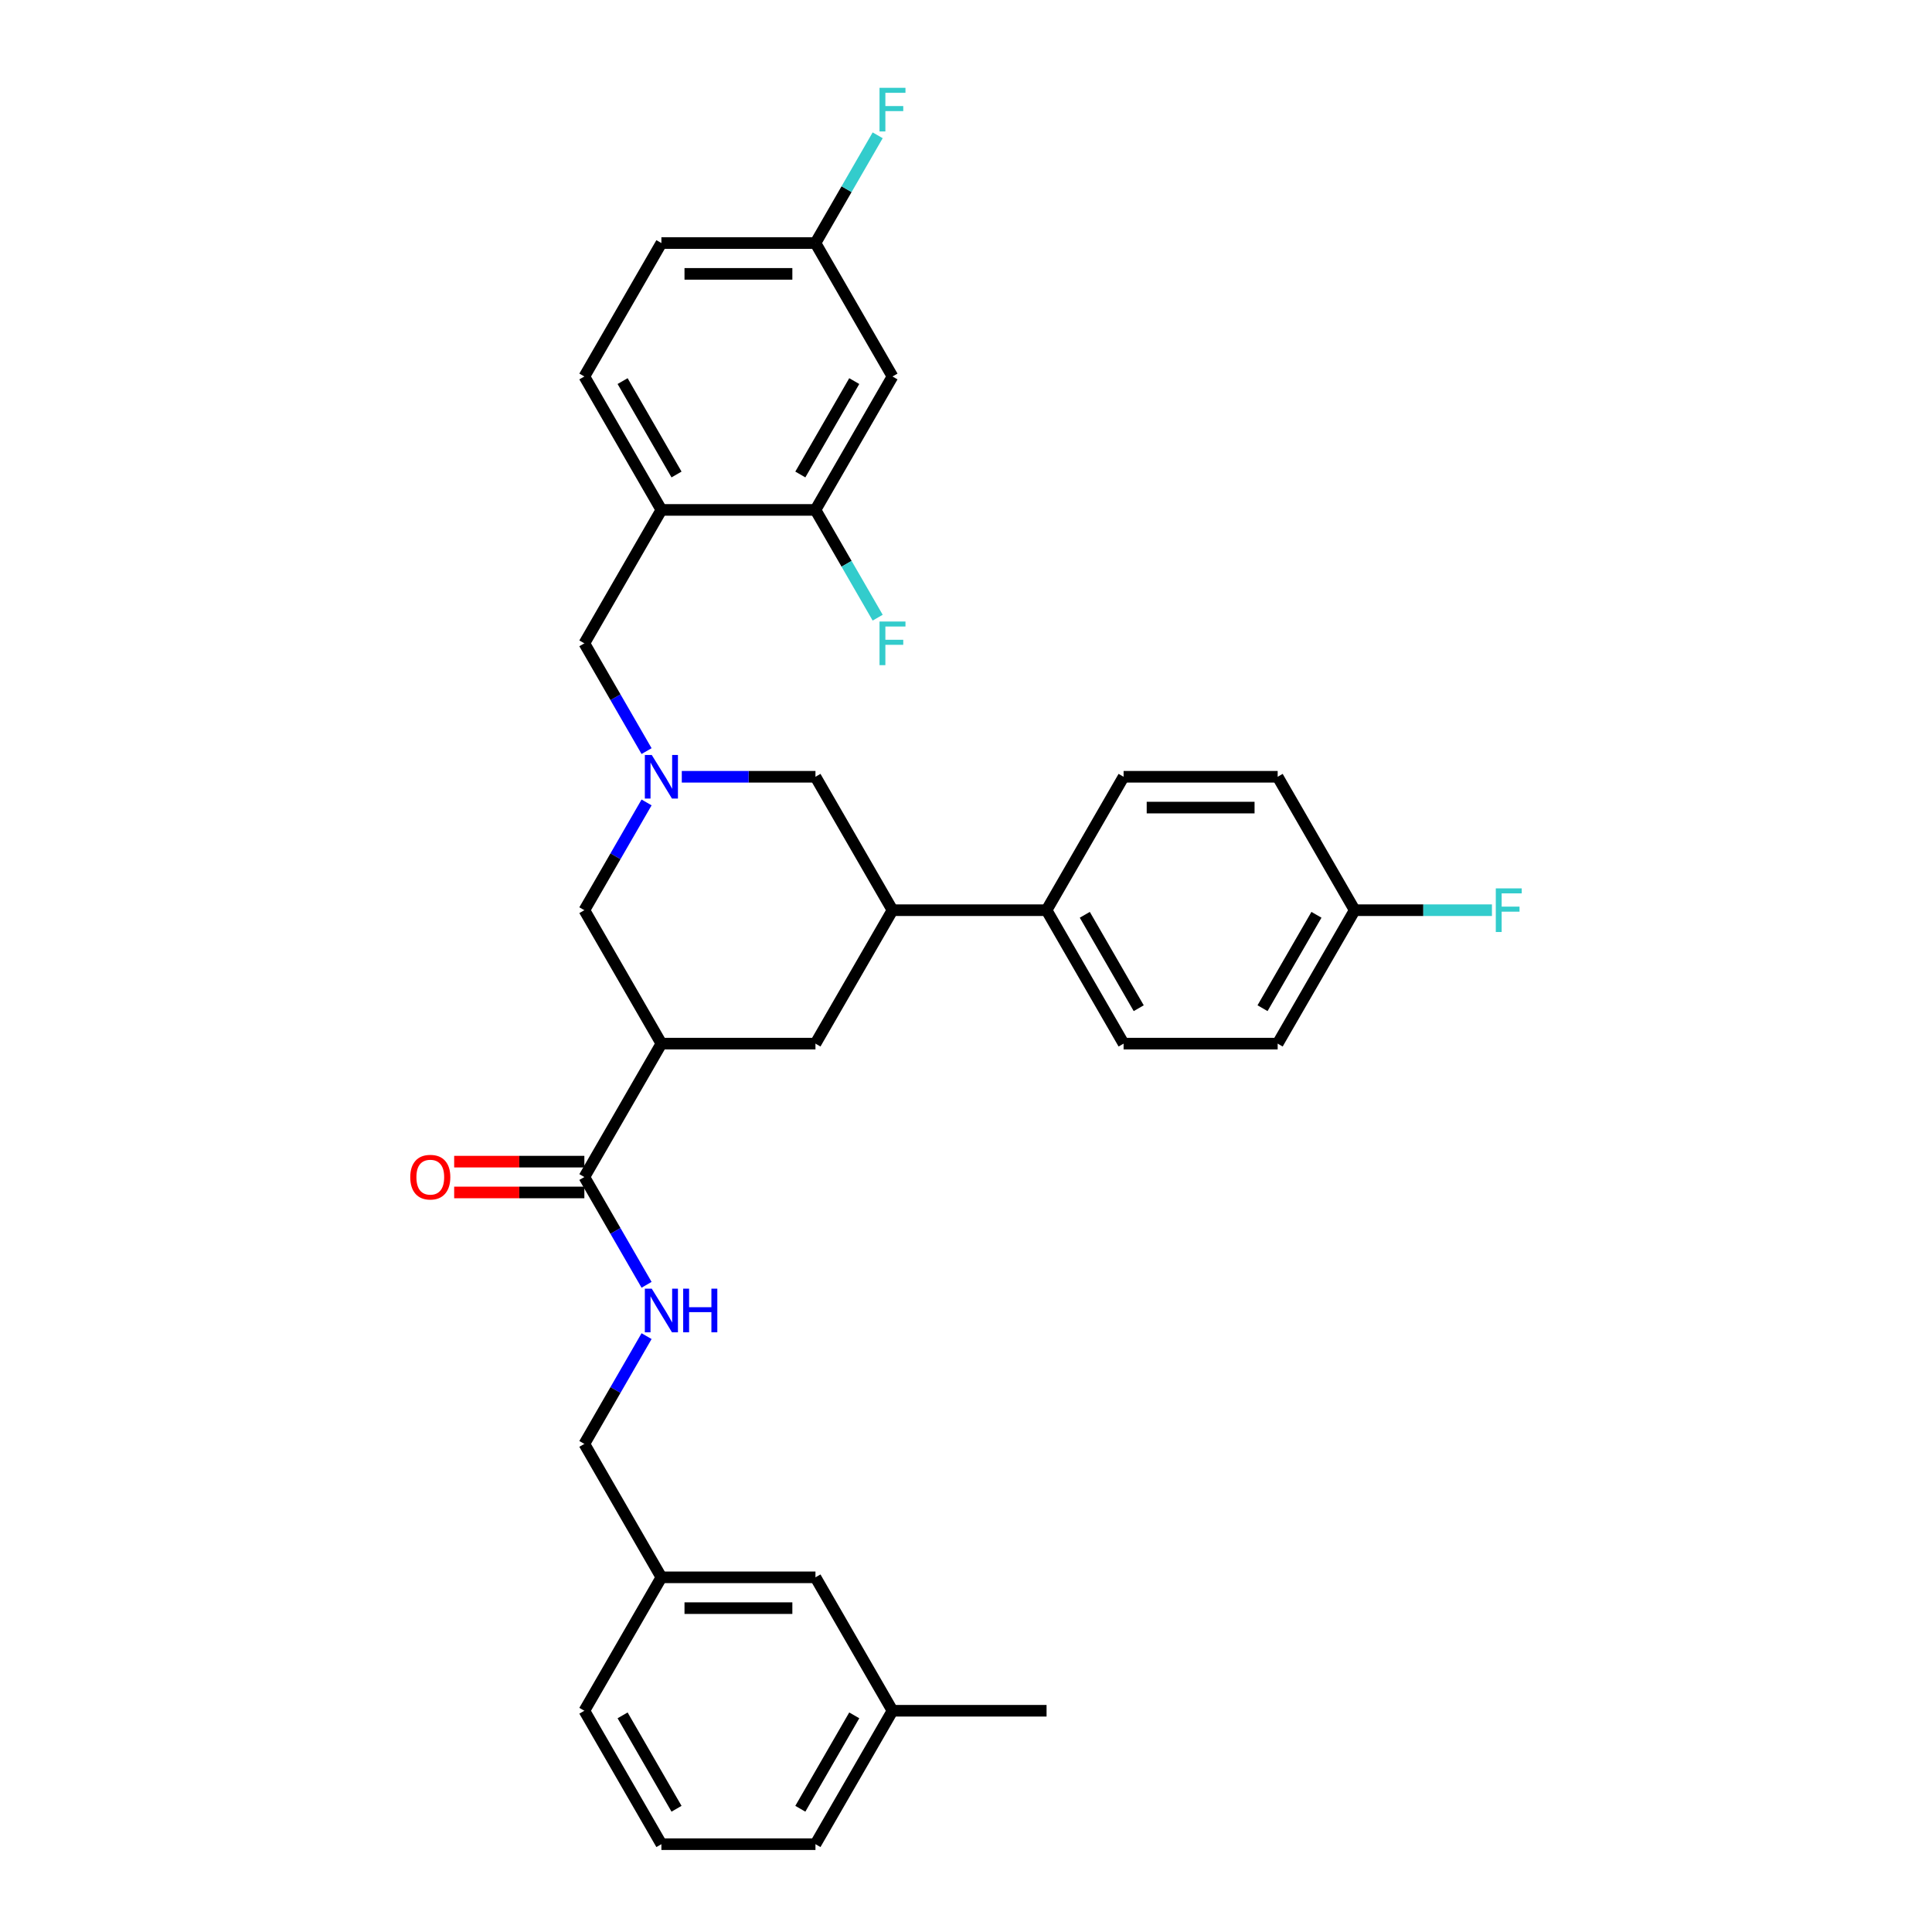 <?xml version='1.0' encoding='iso-8859-1'?>
<svg version='1.1' baseProfile='full'
              xmlns='http://www.w3.org/2000/svg'
                      xmlns:rdkit='http://www.rdkit.org/xml'
                      xmlns:xlink='http://www.w3.org/1999/xlink'
                  xml:space='preserve'
width='1000px' height='1000px' viewBox='0 0 1000 1000'>
<!-- END OF HEADER -->
<rect style='opacity:1.0;fill:#FFFFFF;stroke:none' width='1000' height='1000' x='0' y='0'> </rect>
<path class='bond-0' d='M 461.954,885.484 L 422.081,954.545' style='fill:none;fill-rule:evenodd;stroke:#000000;stroke-width:6px;stroke-linecap:butt;stroke-linejoin:miter;stroke-opacity:1' />
<path class='bond-0' d='M 442.16,887.869 L 414.249,936.212' style='fill:none;fill-rule:evenodd;stroke:#000000;stroke-width:6px;stroke-linecap:butt;stroke-linejoin:miter;stroke-opacity:1' />
<path class='bond-1' d='M 461.954,885.484 L 422.081,816.423' style='fill:none;fill-rule:evenodd;stroke:#000000;stroke-width:6px;stroke-linecap:butt;stroke-linejoin:miter;stroke-opacity:1' />
<path class='bond-2' d='M 461.954,885.484 L 541.699,885.484' style='fill:none;fill-rule:evenodd;stroke:#000000;stroke-width:6px;stroke-linecap:butt;stroke-linejoin:miter;stroke-opacity:1' />
<path class='bond-3' d='M 302.463,609.238 L 318.564,637.126' style='fill:none;fill-rule:evenodd;stroke:#000000;stroke-width:6px;stroke-linecap:butt;stroke-linejoin:miter;stroke-opacity:1' />
<path class='bond-3' d='M 318.564,637.126 L 334.665,665.014' style='fill:none;fill-rule:evenodd;stroke:#0000FF;stroke-width:6px;stroke-linecap:butt;stroke-linejoin:miter;stroke-opacity:1' />
<path class='bond-4' d='M 302.463,601.264 L 268.771,601.264' style='fill:none;fill-rule:evenodd;stroke:#000000;stroke-width:6px;stroke-linecap:butt;stroke-linejoin:miter;stroke-opacity:1' />
<path class='bond-4' d='M 268.771,601.264 L 235.078,601.264' style='fill:none;fill-rule:evenodd;stroke:#FF0000;stroke-width:6px;stroke-linecap:butt;stroke-linejoin:miter;stroke-opacity:1' />
<path class='bond-4' d='M 302.463,617.213 L 268.771,617.213' style='fill:none;fill-rule:evenodd;stroke:#000000;stroke-width:6px;stroke-linecap:butt;stroke-linejoin:miter;stroke-opacity:1' />
<path class='bond-4' d='M 268.771,617.213 L 235.078,617.213' style='fill:none;fill-rule:evenodd;stroke:#FF0000;stroke-width:6px;stroke-linecap:butt;stroke-linejoin:miter;stroke-opacity:1' />
<path class='bond-5' d='M 302.463,609.238 L 342.336,540.177' style='fill:none;fill-rule:evenodd;stroke:#000000;stroke-width:6px;stroke-linecap:butt;stroke-linejoin:miter;stroke-opacity:1' />
<path class='bond-6' d='M 334.665,691.585 L 318.564,719.473' style='fill:none;fill-rule:evenodd;stroke:#0000FF;stroke-width:6px;stroke-linecap:butt;stroke-linejoin:miter;stroke-opacity:1' />
<path class='bond-6' d='M 318.564,719.473 L 302.463,747.361' style='fill:none;fill-rule:evenodd;stroke:#000000;stroke-width:6px;stroke-linecap:butt;stroke-linejoin:miter;stroke-opacity:1' />
<path class='bond-7' d='M 422.081,954.545 L 342.336,954.545' style='fill:none;fill-rule:evenodd;stroke:#000000;stroke-width:6px;stroke-linecap:butt;stroke-linejoin:miter;stroke-opacity:1' />
<path class='bond-8' d='M 461.954,471.115 L 422.081,402.054' style='fill:none;fill-rule:evenodd;stroke:#000000;stroke-width:6px;stroke-linecap:butt;stroke-linejoin:miter;stroke-opacity:1' />
<path class='bond-9' d='M 461.954,471.115 L 422.081,540.177' style='fill:none;fill-rule:evenodd;stroke:#000000;stroke-width:6px;stroke-linecap:butt;stroke-linejoin:miter;stroke-opacity:1' />
<path class='bond-10' d='M 461.954,471.115 L 541.699,471.115' style='fill:none;fill-rule:evenodd;stroke:#000000;stroke-width:6px;stroke-linecap:butt;stroke-linejoin:miter;stroke-opacity:1' />
<path class='bond-11' d='M 422.081,402.054 L 387.487,402.054' style='fill:none;fill-rule:evenodd;stroke:#000000;stroke-width:6px;stroke-linecap:butt;stroke-linejoin:miter;stroke-opacity:1' />
<path class='bond-11' d='M 387.487,402.054 L 352.894,402.054' style='fill:none;fill-rule:evenodd;stroke:#0000FF;stroke-width:6px;stroke-linecap:butt;stroke-linejoin:miter;stroke-opacity:1' />
<path class='bond-12' d='M 334.665,415.339 L 318.564,443.227' style='fill:none;fill-rule:evenodd;stroke:#0000FF;stroke-width:6px;stroke-linecap:butt;stroke-linejoin:miter;stroke-opacity:1' />
<path class='bond-12' d='M 318.564,443.227 L 302.463,471.115' style='fill:none;fill-rule:evenodd;stroke:#000000;stroke-width:6px;stroke-linecap:butt;stroke-linejoin:miter;stroke-opacity:1' />
<path class='bond-13' d='M 334.665,388.768 L 318.564,360.88' style='fill:none;fill-rule:evenodd;stroke:#0000FF;stroke-width:6px;stroke-linecap:butt;stroke-linejoin:miter;stroke-opacity:1' />
<path class='bond-13' d='M 318.564,360.88 L 302.463,332.992' style='fill:none;fill-rule:evenodd;stroke:#000000;stroke-width:6px;stroke-linecap:butt;stroke-linejoin:miter;stroke-opacity:1' />
<path class='bond-14' d='M 302.463,471.115 L 342.336,540.177' style='fill:none;fill-rule:evenodd;stroke:#000000;stroke-width:6px;stroke-linecap:butt;stroke-linejoin:miter;stroke-opacity:1' />
<path class='bond-15' d='M 342.336,540.177 L 422.081,540.177' style='fill:none;fill-rule:evenodd;stroke:#000000;stroke-width:6px;stroke-linecap:butt;stroke-linejoin:miter;stroke-opacity:1' />
<path class='bond-16' d='M 342.336,125.808 L 422.081,125.808' style='fill:none;fill-rule:evenodd;stroke:#000000;stroke-width:6px;stroke-linecap:butt;stroke-linejoin:miter;stroke-opacity:1' />
<path class='bond-16' d='M 354.297,141.757 L 410.119,141.757' style='fill:none;fill-rule:evenodd;stroke:#000000;stroke-width:6px;stroke-linecap:butt;stroke-linejoin:miter;stroke-opacity:1' />
<path class='bond-17' d='M 342.336,125.808 L 302.463,194.869' style='fill:none;fill-rule:evenodd;stroke:#000000;stroke-width:6px;stroke-linecap:butt;stroke-linejoin:miter;stroke-opacity:1' />
<path class='bond-18' d='M 422.081,125.808 L 461.954,194.869' style='fill:none;fill-rule:evenodd;stroke:#000000;stroke-width:6px;stroke-linecap:butt;stroke-linejoin:miter;stroke-opacity:1' />
<path class='bond-19' d='M 422.081,125.808 L 438.182,97.92' style='fill:none;fill-rule:evenodd;stroke:#000000;stroke-width:6px;stroke-linecap:butt;stroke-linejoin:miter;stroke-opacity:1' />
<path class='bond-19' d='M 438.182,97.92 L 454.283,70.032' style='fill:none;fill-rule:evenodd;stroke:#33CCCC;stroke-width:6px;stroke-linecap:butt;stroke-linejoin:miter;stroke-opacity:1' />
<path class='bond-20' d='M 302.463,194.869 L 342.336,263.931' style='fill:none;fill-rule:evenodd;stroke:#000000;stroke-width:6px;stroke-linecap:butt;stroke-linejoin:miter;stroke-opacity:1' />
<path class='bond-20' d='M 322.256,197.254 L 350.167,245.597' style='fill:none;fill-rule:evenodd;stroke:#000000;stroke-width:6px;stroke-linecap:butt;stroke-linejoin:miter;stroke-opacity:1' />
<path class='bond-21' d='M 461.954,194.869 L 422.081,263.931' style='fill:none;fill-rule:evenodd;stroke:#000000;stroke-width:6px;stroke-linecap:butt;stroke-linejoin:miter;stroke-opacity:1' />
<path class='bond-21' d='M 442.16,197.254 L 414.249,245.597' style='fill:none;fill-rule:evenodd;stroke:#000000;stroke-width:6px;stroke-linecap:butt;stroke-linejoin:miter;stroke-opacity:1' />
<path class='bond-22' d='M 541.699,471.115 L 581.571,540.177' style='fill:none;fill-rule:evenodd;stroke:#000000;stroke-width:6px;stroke-linecap:butt;stroke-linejoin:miter;stroke-opacity:1' />
<path class='bond-22' d='M 561.492,473.5 L 589.403,521.843' style='fill:none;fill-rule:evenodd;stroke:#000000;stroke-width:6px;stroke-linecap:butt;stroke-linejoin:miter;stroke-opacity:1' />
<path class='bond-23' d='M 541.699,471.115 L 581.571,402.054' style='fill:none;fill-rule:evenodd;stroke:#000000;stroke-width:6px;stroke-linecap:butt;stroke-linejoin:miter;stroke-opacity:1' />
<path class='bond-24' d='M 581.571,540.177 L 661.317,540.177' style='fill:none;fill-rule:evenodd;stroke:#000000;stroke-width:6px;stroke-linecap:butt;stroke-linejoin:miter;stroke-opacity:1' />
<path class='bond-25' d='M 581.571,402.054 L 661.317,402.054' style='fill:none;fill-rule:evenodd;stroke:#000000;stroke-width:6px;stroke-linecap:butt;stroke-linejoin:miter;stroke-opacity:1' />
<path class='bond-25' d='M 593.533,418.003 L 649.355,418.003' style='fill:none;fill-rule:evenodd;stroke:#000000;stroke-width:6px;stroke-linecap:butt;stroke-linejoin:miter;stroke-opacity:1' />
<path class='bond-26' d='M 661.317,540.177 L 701.189,471.115' style='fill:none;fill-rule:evenodd;stroke:#000000;stroke-width:6px;stroke-linecap:butt;stroke-linejoin:miter;stroke-opacity:1' />
<path class='bond-26' d='M 653.485,521.843 L 681.396,473.5' style='fill:none;fill-rule:evenodd;stroke:#000000;stroke-width:6px;stroke-linecap:butt;stroke-linejoin:miter;stroke-opacity:1' />
<path class='bond-27' d='M 661.317,402.054 L 701.189,471.115' style='fill:none;fill-rule:evenodd;stroke:#000000;stroke-width:6px;stroke-linecap:butt;stroke-linejoin:miter;stroke-opacity:1' />
<path class='bond-28' d='M 701.189,471.115 L 736.708,471.115' style='fill:none;fill-rule:evenodd;stroke:#000000;stroke-width:6px;stroke-linecap:butt;stroke-linejoin:miter;stroke-opacity:1' />
<path class='bond-28' d='M 736.708,471.115 L 772.227,471.115' style='fill:none;fill-rule:evenodd;stroke:#33CCCC;stroke-width:6px;stroke-linecap:butt;stroke-linejoin:miter;stroke-opacity:1' />
<path class='bond-29' d='M 342.336,263.931 L 422.081,263.931' style='fill:none;fill-rule:evenodd;stroke:#000000;stroke-width:6px;stroke-linecap:butt;stroke-linejoin:miter;stroke-opacity:1' />
<path class='bond-30' d='M 342.336,263.931 L 302.463,332.992' style='fill:none;fill-rule:evenodd;stroke:#000000;stroke-width:6px;stroke-linecap:butt;stroke-linejoin:miter;stroke-opacity:1' />
<path class='bond-31' d='M 422.081,263.931 L 438.182,291.819' style='fill:none;fill-rule:evenodd;stroke:#000000;stroke-width:6px;stroke-linecap:butt;stroke-linejoin:miter;stroke-opacity:1' />
<path class='bond-31' d='M 438.182,291.819 L 454.283,319.707' style='fill:none;fill-rule:evenodd;stroke:#33CCCC;stroke-width:6px;stroke-linecap:butt;stroke-linejoin:miter;stroke-opacity:1' />
<path class='bond-32' d='M 342.336,954.545 L 302.463,885.484' style='fill:none;fill-rule:evenodd;stroke:#000000;stroke-width:6px;stroke-linecap:butt;stroke-linejoin:miter;stroke-opacity:1' />
<path class='bond-32' d='M 350.167,936.212 L 322.256,887.869' style='fill:none;fill-rule:evenodd;stroke:#000000;stroke-width:6px;stroke-linecap:butt;stroke-linejoin:miter;stroke-opacity:1' />
<path class='bond-33' d='M 302.463,885.484 L 342.336,816.423' style='fill:none;fill-rule:evenodd;stroke:#000000;stroke-width:6px;stroke-linecap:butt;stroke-linejoin:miter;stroke-opacity:1' />
<path class='bond-34' d='M 342.336,816.423 L 422.081,816.423' style='fill:none;fill-rule:evenodd;stroke:#000000;stroke-width:6px;stroke-linecap:butt;stroke-linejoin:miter;stroke-opacity:1' />
<path class='bond-34' d='M 354.297,832.372 L 410.119,832.372' style='fill:none;fill-rule:evenodd;stroke:#000000;stroke-width:6px;stroke-linecap:butt;stroke-linejoin:miter;stroke-opacity:1' />
<path class='bond-35' d='M 342.336,816.423 L 302.463,747.361' style='fill:none;fill-rule:evenodd;stroke:#000000;stroke-width:6px;stroke-linecap:butt;stroke-linejoin:miter;stroke-opacity:1' />
<path  class='atom-2' d='M 337.344 667.008
L 344.744 678.969
Q 345.478 680.15, 346.658 682.287
Q 347.838 684.424, 347.902 684.552
L 347.902 667.008
L 350.9 667.008
L 350.9 689.592
L 347.806 689.592
L 339.863 676.513
Q 338.938 674.982, 337.95 673.228
Q 336.993 671.473, 336.706 670.931
L 336.706 689.592
L 333.771 689.592
L 333.771 667.008
L 337.344 667.008
' fill='#0000FF'/>
<path  class='atom-2' d='M 353.612 667.008
L 356.674 667.008
L 356.674 676.609
L 368.221 676.609
L 368.221 667.008
L 371.283 667.008
L 371.283 689.592
L 368.221 689.592
L 368.221 679.161
L 356.674 679.161
L 356.674 689.592
L 353.612 689.592
L 353.612 667.008
' fill='#0000FF'/>
<path  class='atom-3' d='M 212.351 609.302
Q 212.351 603.879, 215.03 600.849
Q 217.71 597.819, 222.718 597.819
Q 227.726 597.819, 230.405 600.849
Q 233.084 603.879, 233.084 609.302
Q 233.084 614.788, 230.373 617.914
Q 227.662 621.009, 222.718 621.009
Q 217.741 621.009, 215.03 617.914
Q 212.351 614.82, 212.351 609.302
M 222.718 618.457
Q 226.163 618.457, 228.013 616.16
Q 229.895 613.831, 229.895 609.302
Q 229.895 604.868, 228.013 602.635
Q 226.163 600.37, 222.718 600.37
Q 219.273 600.37, 217.391 602.603
Q 215.541 604.836, 215.541 609.302
Q 215.541 613.863, 217.391 616.16
Q 219.273 618.457, 222.718 618.457
' fill='#FF0000'/>
<path  class='atom-7' d='M 337.344 390.762
L 344.744 402.724
Q 345.478 403.904, 346.658 406.041
Q 347.838 408.178, 347.902 408.306
L 347.902 390.762
L 350.9 390.762
L 350.9 413.346
L 347.806 413.346
L 339.863 400.267
Q 338.938 398.736, 337.95 396.982
Q 336.993 395.228, 336.706 394.685
L 336.706 413.346
L 333.771 413.346
L 333.771 390.762
L 337.344 390.762
' fill='#0000FF'/>
<path  class='atom-21' d='M 774.22 459.823
L 787.649 459.823
L 787.649 462.407
L 777.251 462.407
L 777.251 469.265
L 786.501 469.265
L 786.501 471.881
L 777.251 471.881
L 777.251 482.407
L 774.22 482.407
L 774.22 459.823
' fill='#33CCCC'/>
<path  class='atom-23' d='M 455.239 45.455
L 468.668 45.455
L 468.668 48.038
L 458.269 48.038
L 458.269 54.896
L 467.52 54.896
L 467.52 57.512
L 458.269 57.512
L 458.269 68.038
L 455.239 68.038
L 455.239 45.455
' fill='#33CCCC'/>
<path  class='atom-26' d='M 455.239 321.7
L 468.668 321.7
L 468.668 324.284
L 458.269 324.284
L 458.269 331.142
L 467.52 331.142
L 467.52 333.758
L 458.269 333.758
L 458.269 344.284
L 455.239 344.284
L 455.239 321.7
' fill='#33CCCC'/>
</svg>
